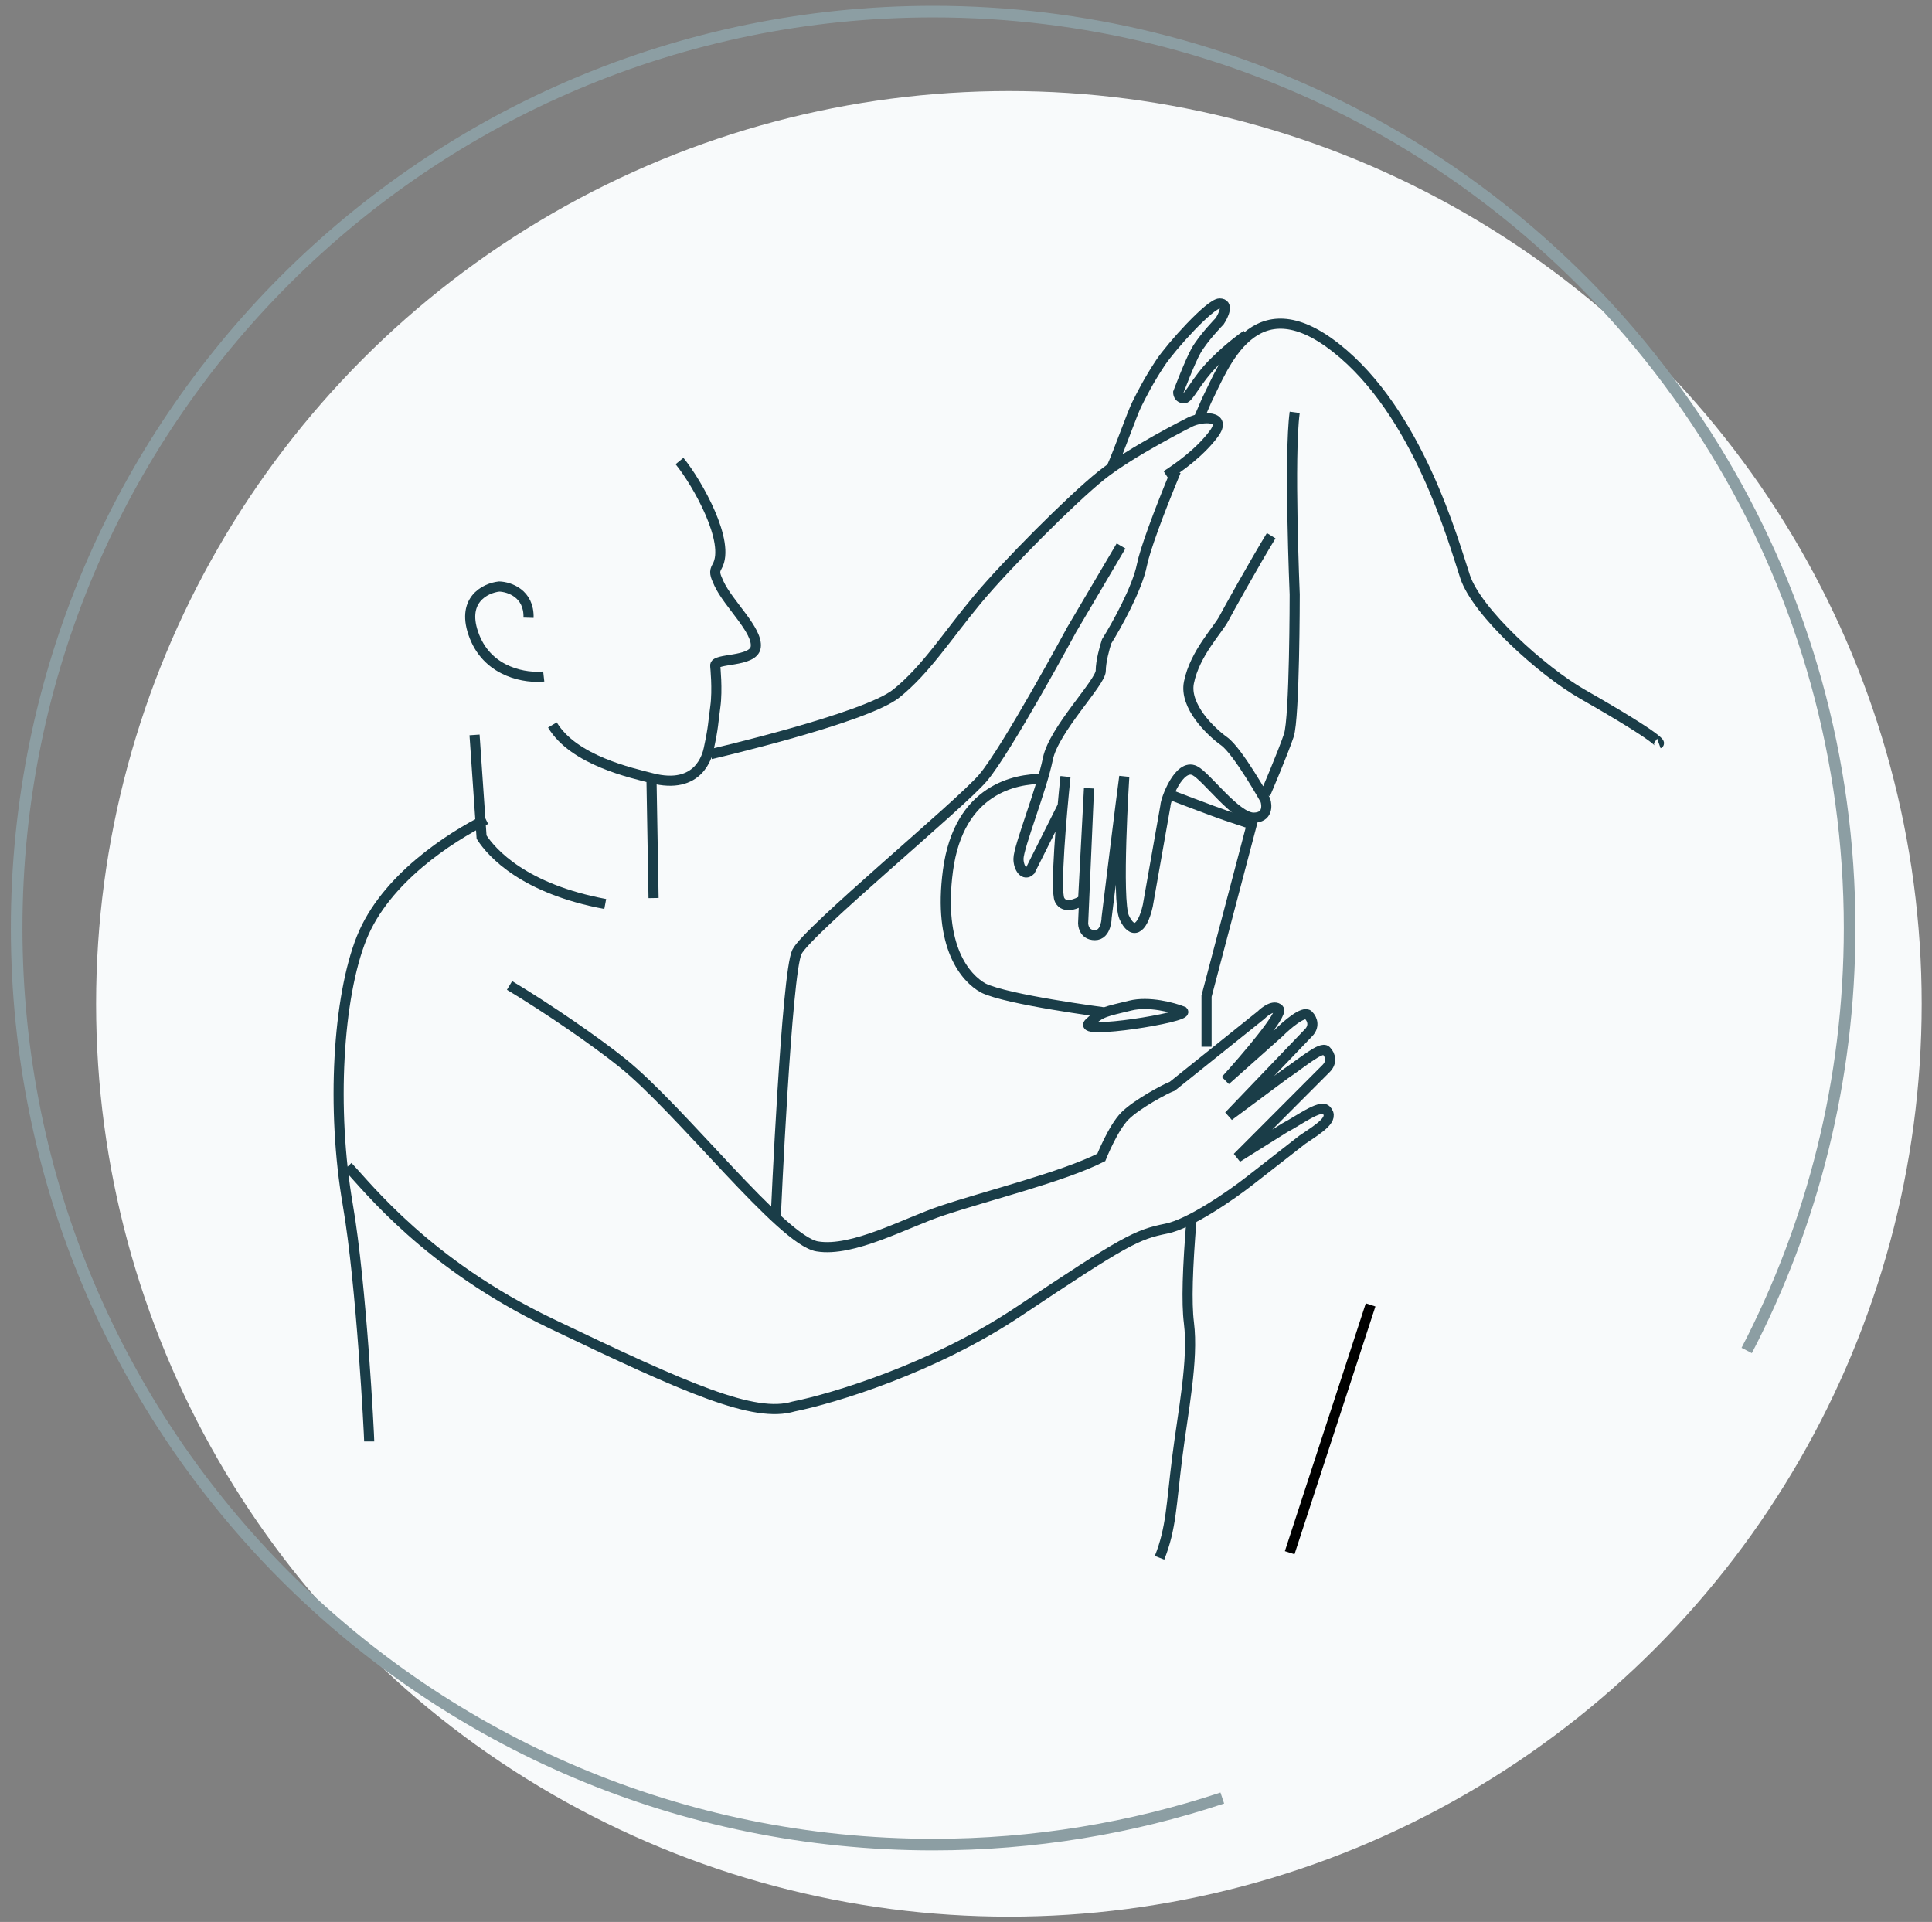 <?xml version="1.0" encoding="UTF-8"?> <svg xmlns="http://www.w3.org/2000/svg" width="191" height="190" viewBox="0 0 191 190" fill="none"><rect x="0" y="0" width="191" height="190" fill="#808080" stroke="none"/><g id="IKONA_166_TRENING MEDYCZNY"><circle id="Ellipse 44" cx="99.74" cy="99.24" r="90.24" fill="#F8FAFB"></circle><path id="Ellipse 15" d="M120.838 177.754C111.852 180.74 102.24 182.356 92.251 182.356C42.212 182.356 1.647 141.791 1.647 91.751C1.647 41.712 42.212 1.147 92.251 1.147C107.276 1.147 121.446 4.804 133.92 11.276C149.041 19.121 161.67 31.103 170.31 45.722C178.281 59.212 182.856 74.948 182.856 91.751C182.856 106.811 179.182 121.012 172.681 133.508" stroke="#8C9EA3" stroke-width="1.147"></path><path id="Vector 176" d="M124.084 81.591C124.084 81.591 122.329 81.005 121.159 80.614C119.989 80.224 115.5 78.5 115.5 78.5M70.264 74.556C70.264 74.556 85.562 71.005 88.607 68.563C91.532 66.218 93.664 62.831 96.589 59.313C99.514 55.796 105.949 49.347 108.874 47.002C111.799 44.657 117.649 41.725 117.649 41.725C118.819 41.139 121.393 41.022 119.989 42.898C118.585 44.774 116.479 46.246 115.309 47.002M110.829 53.972L105.949 62.245C105.949 62.245 99.514 74.165 97.174 76.901C94.834 79.637 79.822 92.014 78.788 94.099C77.755 96.183 76.699 120.176 76.699 120.176M109.885 46.246C110.665 44.487 111.916 40.905 112.384 39.967C112.852 39.029 113.554 37.621 114.724 35.863C115.812 34.227 119.638 30 120.574 30C121.51 30 120.964 31.172 120.574 31.759C120.574 31.759 118.954 33.414 118.234 34.69C117.628 35.763 116.479 38.794 116.479 38.794C116.479 38.989 116.596 39.38 117.064 39.38C117.532 39.38 118.234 37.621 119.989 35.863C121.744 34.104 123.232 33.127 123.232 33.127M34.386 115.313C36.334 117.354 42.225 124.97 54.469 130.838C67.924 137.287 74.554 140.218 78.454 139.046C82.354 138.264 92.26 135.294 100.684 129.665C111.214 122.63 112.384 122.044 115.309 121.458C117.649 120.989 121.744 118.136 123.499 116.768L128.764 112.664C130.519 111.491 131.964 110.594 131.104 109.732C130.519 109.146 128.243 110.873 127.009 111.491L122.329 114.423L131.104 105.629C131.689 105.042 131.572 104.339 131.104 103.87C130.636 103.401 128.764 105.042 127.009 106.215L121.487 110.319L129.349 102.111C129.934 101.525 129.817 100.821 129.349 100.352C128.881 99.883 127.204 101.329 126.424 102.111L121.159 106.801C123.109 104.651 126.892 100.235 126.424 99.766C125.956 99.297 125.059 99.961 124.669 100.352L115.894 107.387C115.309 107.583 112.384 109.146 111.214 110.319C110.044 111.491 108.874 114.423 108.874 114.423C104.974 116.377 97.759 118.136 93.079 119.699C89.569 120.871 84.304 123.803 80.794 123.217C77.284 122.63 67.339 109.732 61.489 105.042C58.905 102.97 54.274 99.766 50.374 97.421M48.034 81.005C44.524 82.764 38.089 86.868 35.749 92.731C33.409 98.593 32.74 109.586 34.386 119.113C35.749 127 36.5 142 36.5 142.5" stroke="#1A3D48"></path><path id="Vector 175" d="M164 73.5C164 73.5 164.601 73.283 156.466 68.638C152.399 66.315 146.008 60.508 144.846 57.024C143.684 53.539 140.198 40.764 132.063 34.377C123.929 27.989 121.024 36.118 119.281 39.603C119.033 40.173 118.751 40.825 118.448 41.534M105.054 79.671L101.85 86.058C101.269 86.639 100.688 85.826 100.688 84.897C100.688 83.736 103.012 77.929 103.593 75.025C104.174 72.122 108.822 67.476 108.822 66.315C108.822 65.386 109.21 63.992 109.403 63.411C110.372 61.863 112.425 58.185 112.889 55.862C113.19 54.358 114.506 50.774 116.248 46.575M105.336 76.767C104.949 80.445 104.29 88.033 104.755 88.962C105.22 89.891 106.498 89.349 107.079 88.962L107.66 77.929L107.079 91.285C107.079 91.285 107.079 92.446 108.241 92.446C109.403 92.446 109.403 90.704 109.403 90.704C109.403 90.704 110.955 78.063 111.146 76.767C111.146 76.767 110.364 89.024 111.146 90.704C111.929 92.384 112.905 92.023 113.471 89.543L115.214 79.671C115.214 79.09 116.56 75.408 118.119 76.187C119.281 76.767 122.186 80.832 123.929 80.832M123.929 80.832C125.323 80.832 125.285 79.671 125.091 79.09C125.091 79.09 122.379 74.251 121.024 73.283C119.668 72.315 117.073 69.799 117.538 67.476C118.119 64.573 120.443 62.25 121.024 61.089C121.232 60.673 124.123 55.475 125.672 52.959M123.929 80.832L119.281 98.477L119.281 103.479M127.996 40.764C127.415 45.023 127.996 58.766 127.996 58.766C127.996 58.766 127.996 70.96 127.415 72.702C126.834 74.445 125.091 78.509 125.091 78.509M114.633 154C115.794 151.097 115.795 148.774 116.376 144.128C116.957 139.483 118.002 134.489 117.538 130.772C117.289 128.788 117.398 125.358 117.799 120.488M103 77C100.482 77 94.8 77.929 93.716 86.058C92.709 93.608 95.459 96.705 97.202 97.672C99.526 98.834 109.204 100.089 109.204 100.089M116.957 99.995C115.988 99.608 113.587 98.95 111.728 99.415C109.403 99.995 108.822 99.995 107.66 101.157C106.498 102.318 117.538 100.576 116.957 99.995Z" stroke="#1A3D48"></path><path id="Vector 174" d="M46.914 72.654L47.609 82.757C48.641 84.349 51.815 87.874 59.834 89.367M67.176 45.576C68.954 47.752 72.264 53.632 70.889 56C70.584 56.524 70.675 56.817 71.077 57.686C72.015 59.715 74.941 62.314 74.713 63.974C74.502 65.51 70.552 65.023 70.708 65.835C70.708 65.835 70.953 68.168 70.719 69.858C70.484 71.548 70.556 71.742 70.066 74.037C69.941 74.624 69.121 78.154 64.405 76.92M64.405 76.92L64.613 88.78M64.405 76.92C62.5 76.422 56.713 75.19 54.612 71.669M53.755 66.877C52.069 67.066 48.341 66.544 46.914 62.948C45.488 59.352 47.941 58.139 49.346 57.982C50.345 58.012 52.325 58.673 52.252 61.071" stroke="#1A3D48"></path><path id="Vector 189" d="M135.5 129L127.5 153.5" stroke="black"></path></g></svg> 
